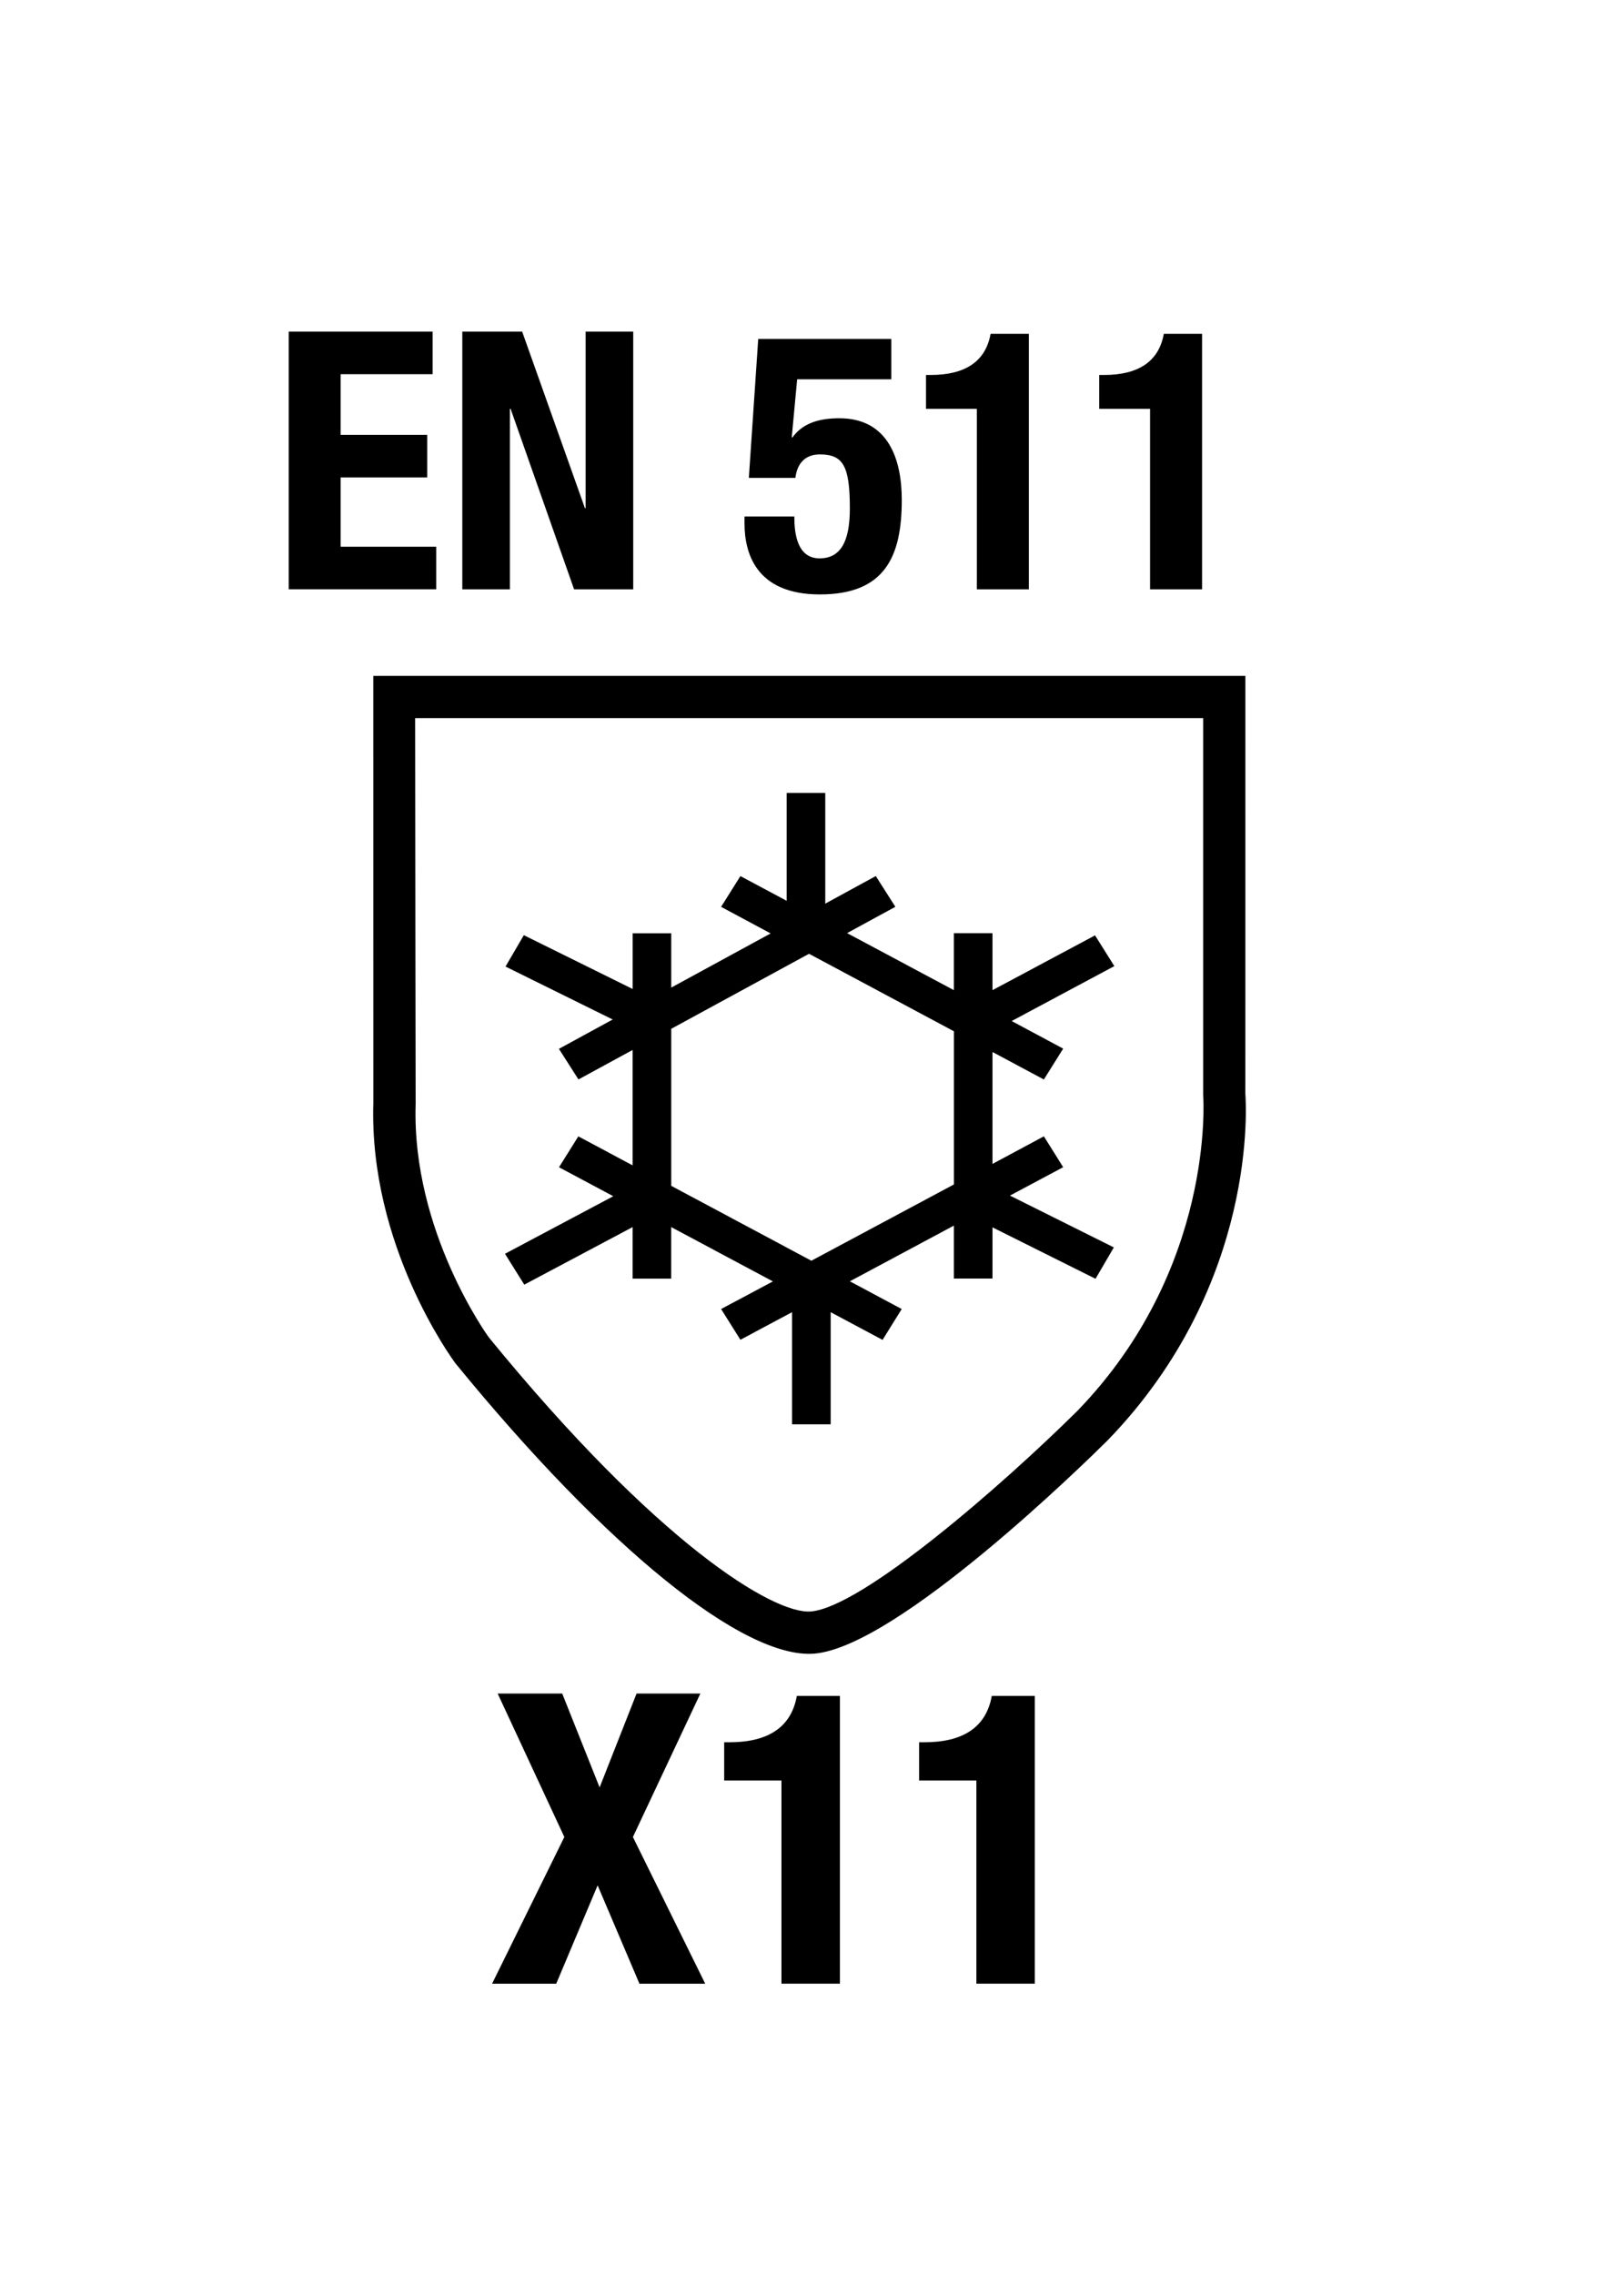 <?xml version="1.0" encoding="iso-8859-1"?>
<!-- Generator: Adobe Illustrator 24.3.0, SVG Export Plug-In . SVG Version: 6.00 Build 0)  -->
<svg version="1.1" id="Layer_1" xmlns="http://www.w3.org/2000/svg" xmlns:xlink="http://www.w3.org/1999/xlink" x="0px" y="0px"
	 viewBox="0 0 36 50.4" style="enable-background:new 0 0 36 50.4;" xml:space="preserve">
<g>
	<g style="enable-background:new    ;">
		<path d="M11.032,37.519h1.431l0.829,2.079l0.819-2.079h1.414l-1.495,3.178l1.603,3.25h-1.458l-0.927-2.179l-0.918,2.179h-1.422
			l1.602-3.25L11.032,37.519z"/>
		<path d="M17.323,43.946v-4.501h-1.27v-0.847h0.117c0.846,0,1.368-0.324,1.494-1.026h0.955v6.374H17.323z"/>
		<path d="M21.644,43.946v-4.501h-1.27v-0.847h0.117c0.846,0,1.368-0.324,1.494-1.026h0.954v6.374H21.644z"/>
	</g>
	<g style="enable-background:new    ;">
		<path d="M9.59,7.347v0.943H7.551v1.344H9.47v0.943H7.551v1.535H9.67v0.943H6.4V7.347H9.59z"/>
		<path d="M11.575,7.347l1.391,3.91h0.016v-3.91h1.055v5.709h-1.311l-1.407-3.998h-0.016v3.998h-1.055V7.347H11.575z"/>
		<path d="M19.758,8.403h-2.087l-0.12,1.287h0.016c0.216-0.296,0.552-0.424,1.039-0.424c1.087,0,1.384,0.911,1.384,1.808
			c0,1.239-0.36,2.095-1.815,2.095c-1.439,0-1.671-0.944-1.671-1.575v-0.152h1.104c0,0.376,0.063,0.928,0.56,0.928
			c0.464,0,0.671-0.368,0.671-1.104c0-0.936-0.144-1.199-0.664-1.199c-0.328,0-0.504,0.2-0.543,0.52H16.6l0.208-3.078h2.95V8.403z"
			/>
		<path d="M21.654,13.056V9.058h-1.127V8.307h0.104c0.752,0,1.216-0.288,1.328-0.912h0.848v5.661H21.654z"/>
		<path d="M25.494,13.056V9.058h-1.127V8.307h0.104c0.752,0,1.216-0.288,1.328-0.912h0.848v5.661H25.494z"/>
	</g>
	<path d="M23.886,31.253c-1.679,1.664-4.776,4.354-5.912,4.447c-0.819,0.068-3.399-1.494-7.139-6.073
		c-0.004-0.006-1.711-2.347-1.621-5.165c0-0.007-0.011-6.725-0.011-8.553h17.469v8.359C26.677,24.342,26.932,28.108,23.886,31.253
		 M27.606,24.23c0.001,0.038,0.001-9.257,0.001-9.257H8.275c0,0,0.001,9.472,0.001,9.46c-0.098,3.152,1.741,5.663,1.82,5.77
		c3.352,4.101,6.393,6.558,7.956,6.431c1.847-0.154,6.03-4.257,6.501-4.724C27.91,28.445,27.619,24.399,27.606,24.23"/>
	<path d="M17.986,27.93l-3.106-1.659v-3.479l3.054-1.662l3.212,1.717v3.393L17.986,27.93L17.986,27.93z M23.568,25.858l-0.428-0.684
		l-1.139,0.611v-2.479l1.139,0.609l0.428-0.684l-1.142-0.611l2.276-1.217l-0.428-0.681l-2.273,1.214v-1.262h-0.856v1.262
		l-2.367-1.264l1.07-0.583l-0.434-0.681l-1.12,0.611v-2.453h-0.856v2.39l-1.025-0.547l-0.428,0.681l1.098,0.589l-2.203,1.2v-1.203
		h-0.856v1.234l-2.412-1.192l-0.406,0.695l2.376,1.173l-1.192,0.65l0.433,0.678l1.2-0.653v2.556l-1.203-0.642l-0.428,0.684
		l1.203,0.642l-2.401,1.275l0.428,0.684l2.401-1.275v1.142h0.856v-1.142l2.254,1.203L15.985,29l0.428,0.681l1.145-0.611v2.484h0.856
		V29.07l1.15,0.614L19.989,29l-1.15-0.614l2.306-1.234v1.173h0.856v-1.134l2.284,1.139l0.406-0.695l-2.303-1.148L23.568,25.858
		L23.568,25.858z"/>
</g>
</svg>
